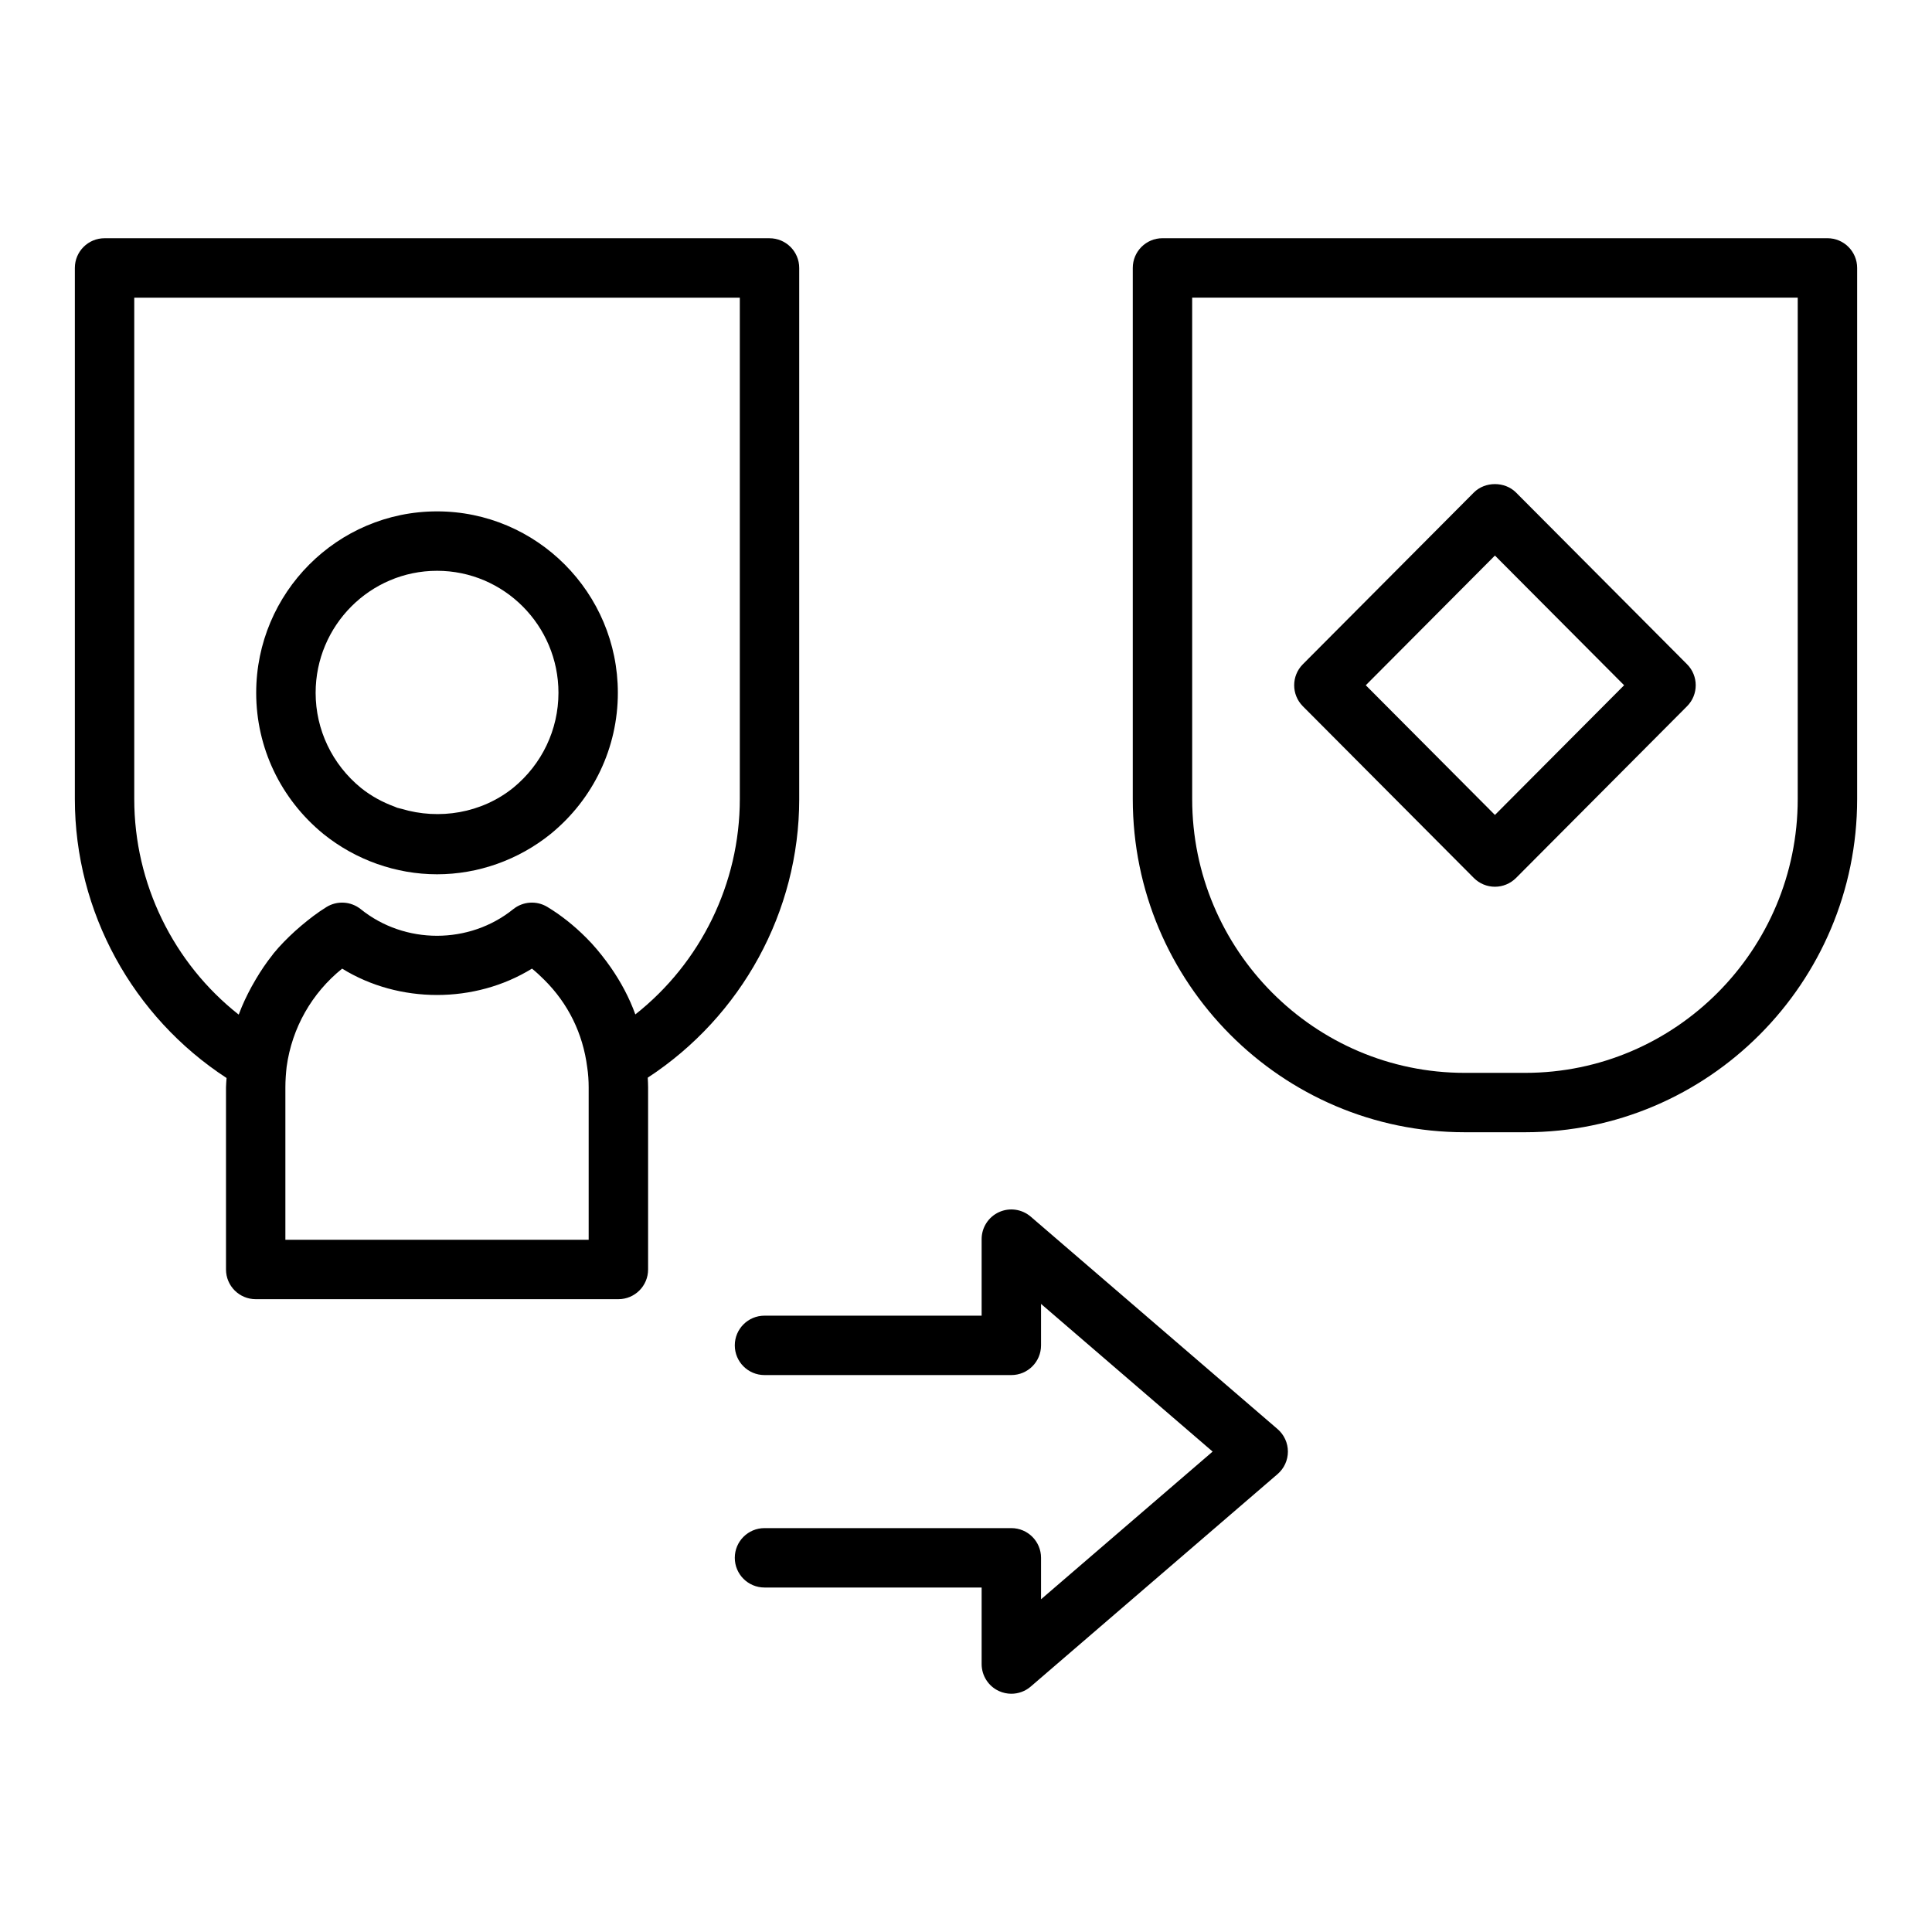<?xml version="1.0" encoding="UTF-8"?>
<!-- Uploaded to: ICON Repo, www.svgrepo.com, Generator: ICON Repo Mixer Tools -->
<svg fill="#000000" width="800px" height="800px" version="1.1" viewBox="144 144 512 512" xmlns="http://www.w3.org/2000/svg">
 <g>
  <path d="m355.8 355.76v-140.75c0-4.348-3.519-7.871-7.871-7.871l-176.22-0.004c-4.352 0-7.871 3.523-7.871 7.871v140.75c0 29.953 15.359 57.734 40.203 73.926-0.035 0.828-0.148 1.656-0.148 2.484v48.258c0 4.348 3.519 7.871 7.871 7.871h96.117c4.352 0 7.871-3.523 7.871-7.871v-48.258c0-0.867-0.051-1.715-0.094-2.57 24.809-16.227 40.145-43.961 40.145-73.836zm-55.797 116.8h-80.375v-40.387c0-1.887 0.145-3.769 0.332-5.449 1.406-10.309 6.68-19.562 14.715-26.027 15.098 9.316 35.188 9.312 50.301-0.004 1.105 0.898 2.191 1.891 3.258 2.965 6.328 6.277 10.246 14.227 11.387 23.203 0.262 1.703 0.383 3.539 0.383 5.312zm12.367-59.73c-1.598-4.434-3.828-8.59-6.527-12.477-0.379-0.543-0.762-1.078-1.16-1.609-1.625-2.172-3.359-4.281-5.324-6.227-3.238-3.246-6.711-6.004-10.332-8.188-2.844-1.707-6.434-1.457-9.012 0.609-11.652 9.402-28.758 9.402-40.414 0-2.613-2.09-6.25-2.312-9.086-0.562-2.414 1.496-4.637 3.211-6.769 5.016-0.535 0.453-1.055 0.906-1.57 1.375-2.031 1.855-3.965 3.797-5.691 5.914-0.125 0.152-0.227 0.324-0.352 0.48-1.582 1.98-2.988 4.09-4.285 6.266-0.398 0.664-0.781 1.328-1.152 2.008-1.262 2.328-2.418 4.719-3.344 7.223-0.027 0.074-0.074 0.145-0.102 0.219-17.277-13.617-27.672-34.676-27.672-57.113v-132.88h160.48v132.88c0 22.395-10.395 43.422-27.684 57.066z"/>
  <path d="m628.29 207.13h-176.22c-4.352 0-7.871 3.523-7.871 7.871v140.75c0 48.688 39.461 88.305 87.969 88.305h16.02c48.508 0 87.977-39.613 87.977-88.301v-140.75c0-4.348-3.523-7.875-7.871-7.875zm-7.875 148.63c0 40.008-32.402 72.559-72.23 72.559h-16.02c-39.82 0-72.223-32.551-72.223-72.559l-0.004-132.88h160.48z"/>
  <path d="m534.59 376.68c1.484 1.484 3.488 2.316 5.582 2.316 2.09 0 4.098-0.836 5.582-2.316l45.34-45.527c3.051-3.07 3.051-8.039 0-11.109l-45.34-45.527c-2.969-2.969-8.195-2.969-11.164 0l-45.332 45.527c-3.051 3.07-3.051 8.039 0 11.109zm5.582-85.453 34.234 34.371-34.234 34.371-34.227-34.371z"/>
  <path d="m259.82 279.52c-26.422 0-47.926 21.57-47.926 48.086 0 14.523 6.481 28.148 17.828 37.418 8.539 6.879 19.234 10.672 30.098 10.672s21.547-3.789 30.09-10.672c0.008-0.012 0.023-0.023 0.039-0.035 11.309-9.238 17.789-22.863 17.789-37.383 0-26.516-21.496-48.086-47.918-48.086zm20.203 73.242c-8.41 6.785-19.656 8.578-29.625 5.586-0.395-0.117-0.805-0.168-1.195-0.301-0.195-0.066-0.375-0.18-0.57-0.25-3.199-1.164-6.254-2.805-8.98-5-7.633-6.234-12.008-15.418-12.008-25.191 0-17.836 14.438-32.34 32.18-32.34s32.172 14.508 32.172 32.34c-0.004 9.762-4.367 18.922-11.973 25.156z"/>
  <path d="m417.15 466.42c-2.344-2.004-5.621-2.469-8.418-1.188s-4.59 4.074-4.59 7.152v20.281h-57.543c-4.352 0-7.871 3.523-7.871 7.871 0 4.348 3.519 7.871 7.871 7.871h65.414c4.352 0 7.871-3.523 7.871-7.871v-10.988l45.473 39.137-45.473 39.141v-10.988c0-4.348-3.519-7.871-7.871-7.871h-65.414c-4.352 0-7.871 3.523-7.871 7.871s3.519 7.871 7.871 7.871h57.543v20.281c0 3.078 1.793 5.875 4.59 7.156 1.055 0.48 2.168 0.715 3.285 0.715 1.844 0 3.684-0.652 5.137-1.906l65.414-56.305c1.738-1.496 2.738-3.676 2.738-5.965s-1-4.469-2.738-5.965z"/>
 </g>
</svg>